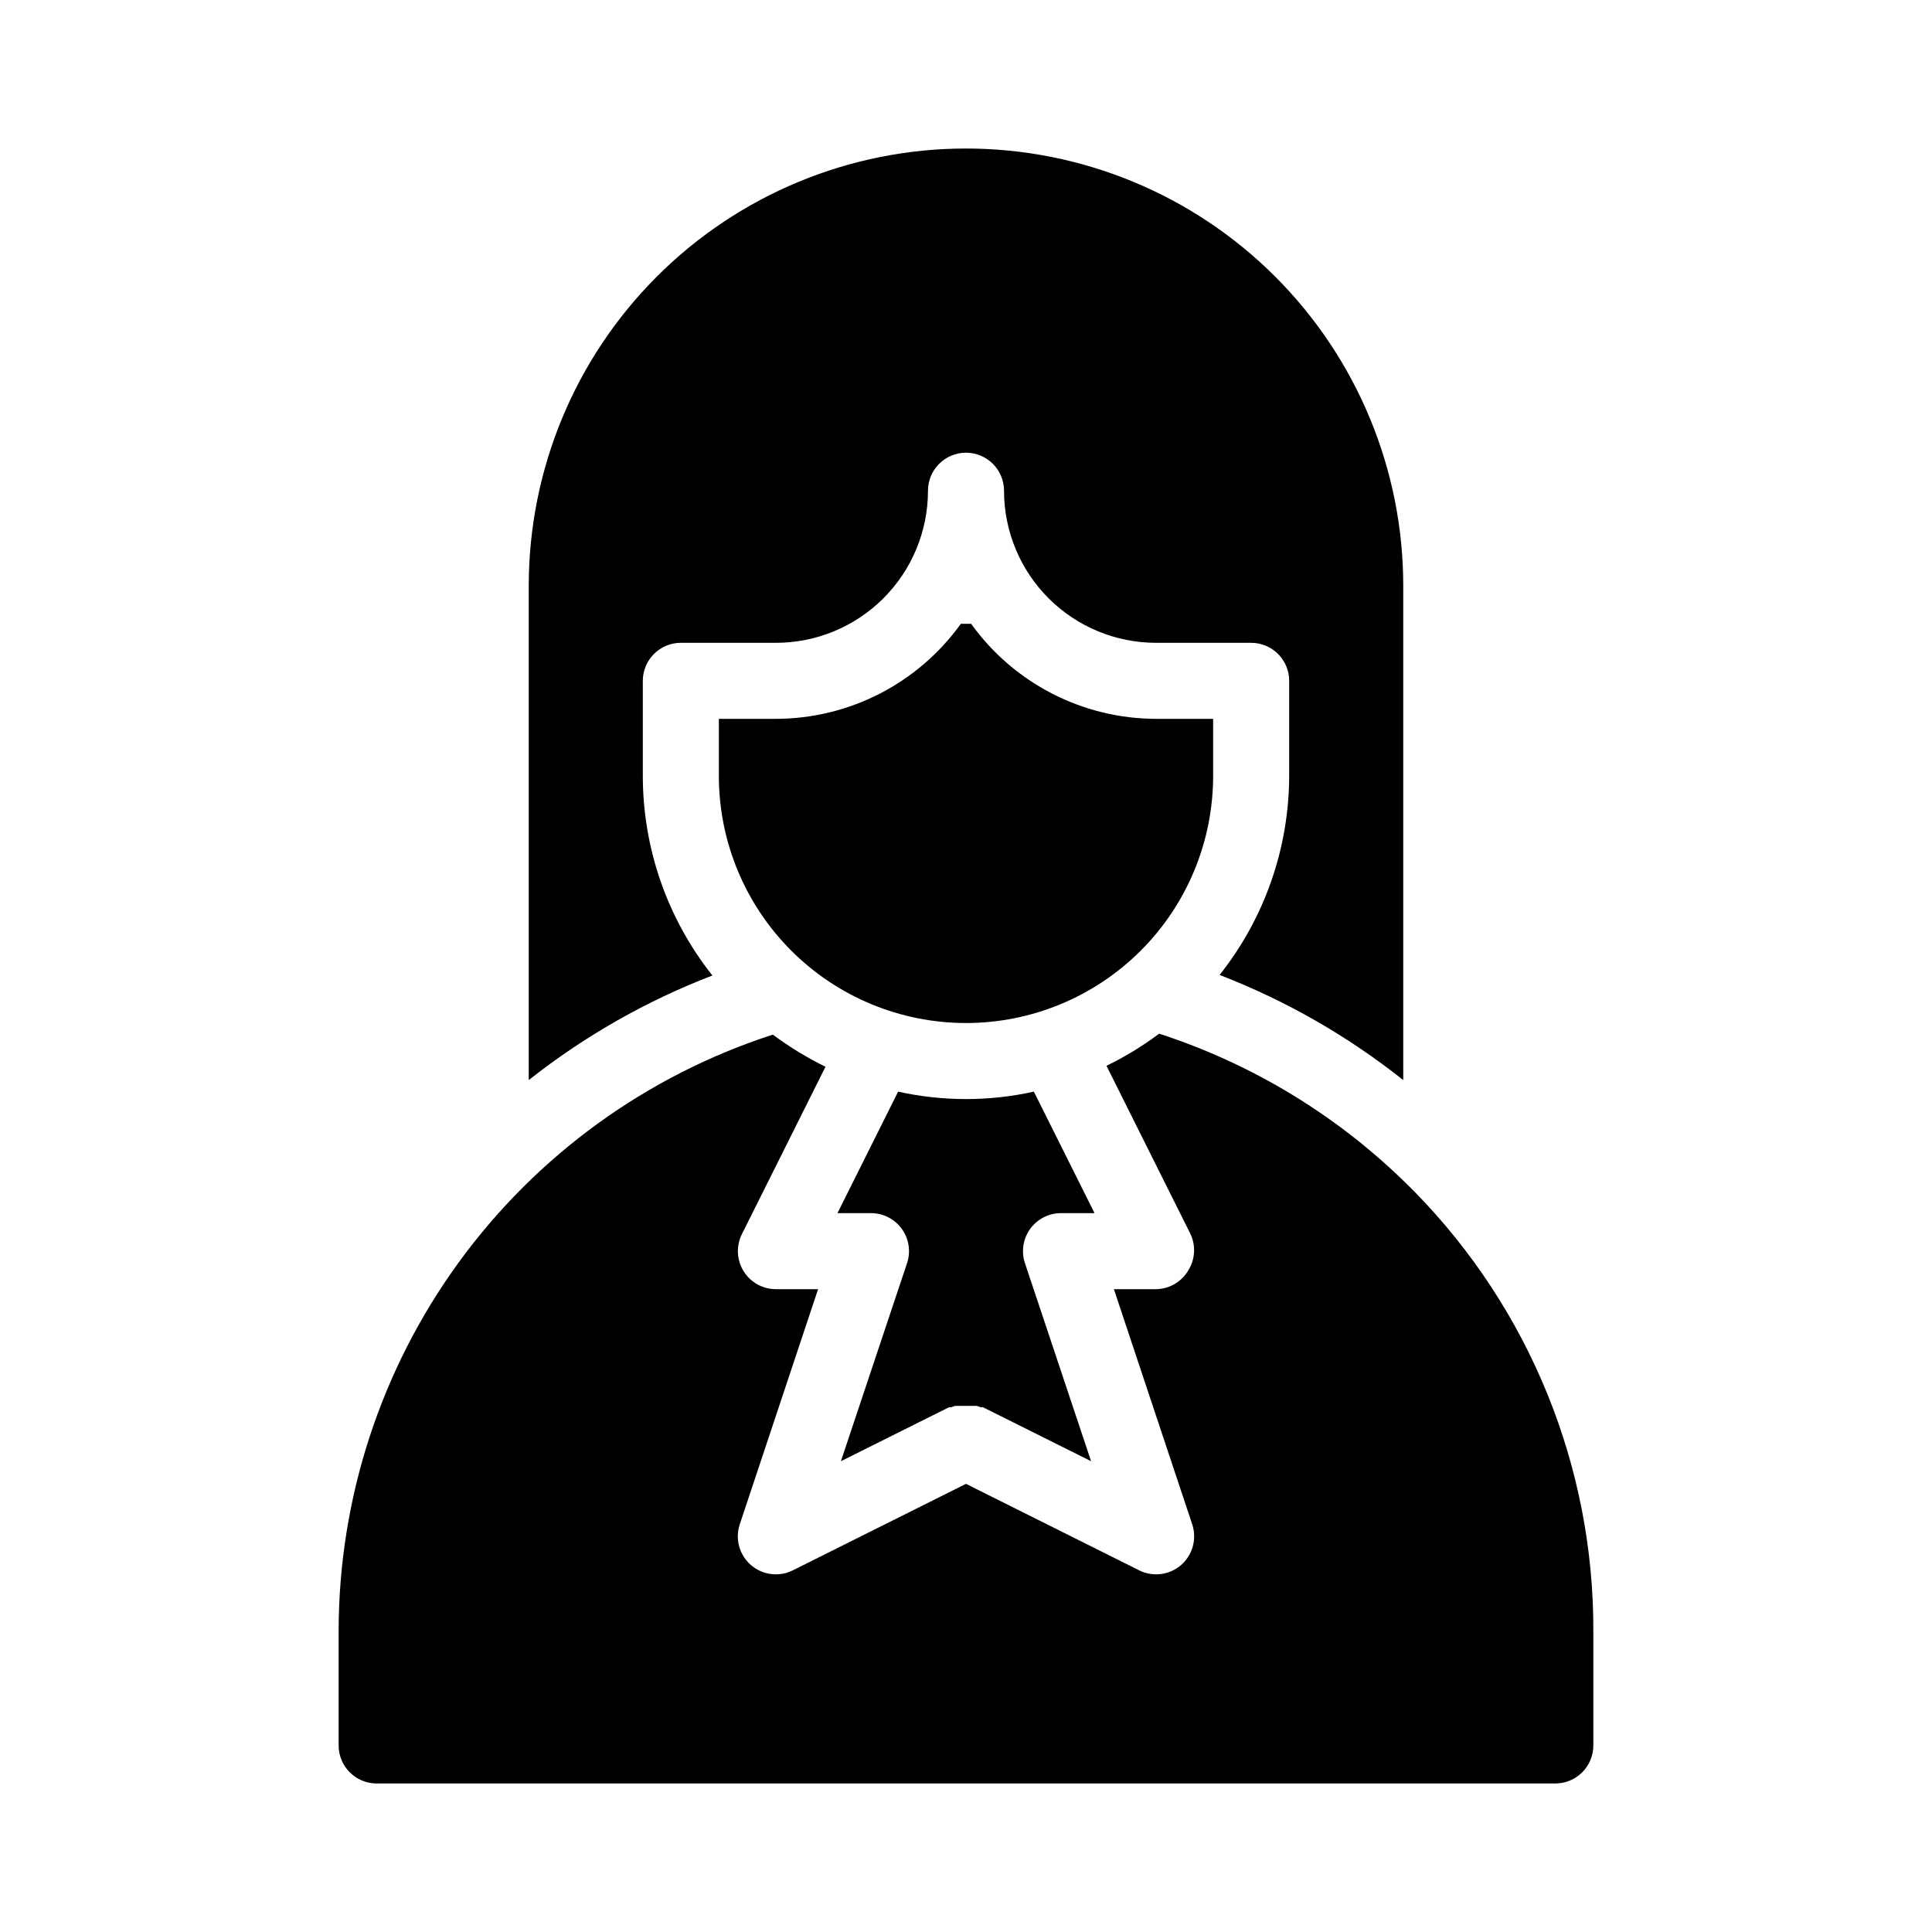 <?xml version="1.0" encoding="UTF-8"?>
<!-- Uploaded to: SVG Repo, www.svgrepo.com, Generator: SVG Repo Mixer Tools -->
<svg fill="#000000" width="800px" height="800px" version="1.1" viewBox="144 144 512 512" xmlns="http://www.w3.org/2000/svg">
 <path d="m400 183.36c30.73 0 60.203 12.211 81.934 33.941 21.734 21.73 33.941 51.203 33.941 81.938v130.99c-14.727-11.688-31.133-21.082-48.668-27.859 11.906-15.008 18.402-33.594 18.438-52.75v-25.191c0-2.672-1.059-5.234-2.949-7.125-1.891-1.887-4.453-2.949-7.125-2.949h-25.191c-10.688 0-20.941-4.246-28.5-11.805s-11.805-17.812-11.805-28.5c0-5.566-4.512-10.078-10.074-10.078-5.566 0-10.078 4.512-10.078 10.078 0 10.688-4.246 20.941-11.805 28.5-7.559 7.559-17.809 11.805-28.5 11.805h-25.191c-5.562 0-10.074 4.512-10.074 10.074v25.191c0.004 19.207 6.5 37.852 18.438 52.898-17.523 6.734-33.934 16.078-48.668 27.711v-130.99c0-30.734 12.211-60.207 33.941-81.938s51.203-33.941 81.938-33.941zm34.059 282.13h-8.871c-3.238 0-6.277 1.551-8.176 4.176-1.895 2.625-2.414 6.004-1.395 9.074l17.531 52.496-28.668-14.309h-0.605l-1.008-0.352h-5.789l-0.957 0.352h-0.605l-28.668 14.309 17.531-52.496c1.023-3.07 0.504-6.449-1.395-9.074-1.895-2.625-4.938-4.176-8.176-4.176h-8.867l16.07-32.195v0.004c11.848 2.621 24.125 2.621 35.973 0zm-34.059-50.379c-17.371 0-34.031-6.902-46.312-19.184-12.285-12.281-19.184-28.941-19.184-46.312v-15.113h15.113c19.441-0.027 37.68-9.402 49.02-25.191h2.723c11.34 15.789 29.582 25.164 49.02 25.191h15.113v15.113c0 17.371-6.898 34.031-19.18 46.312-12.285 12.281-28.945 19.184-46.312 19.184zm166.25 191.45c0 2.676-1.059 5.238-2.949 7.125-1.891 1.891-4.453 2.953-7.125 2.953h-312.36c-5.562 0-10.074-4.512-10.074-10.078v-30.227c0.008-35.137 11.148-69.371 31.82-97.781 20.672-28.414 49.816-49.547 83.25-60.363 4.379 3.262 9.051 6.113 13.953 8.512l-22.168 44.387c-1.547 3.117-1.375 6.812 0.457 9.773 1.832 2.973 5.07 4.781 8.562 4.785h11.184l-20.754 62.324c-1.285 3.863-0.113 8.117 2.961 10.785 3.074 2.664 7.449 3.219 11.094 1.406l45.898-22.926 45.898 22.922-0.004 0.004c3.644 1.812 8.02 1.258 11.098-1.406 3.074-2.668 4.242-6.922 2.961-10.785l-20.758-62.324h11.184c3.543-0.055 6.793-1.969 8.566-5.035 1.828-2.961 2-6.656 0.453-9.773l-22.168-44.387c4.91-2.391 9.582-5.242 13.957-8.516 25.137 8.156 47.977 22.16 66.652 40.859l1.109 1.109c30.465 31.078 47.461 72.91 47.305 116.43z"/>
</svg>